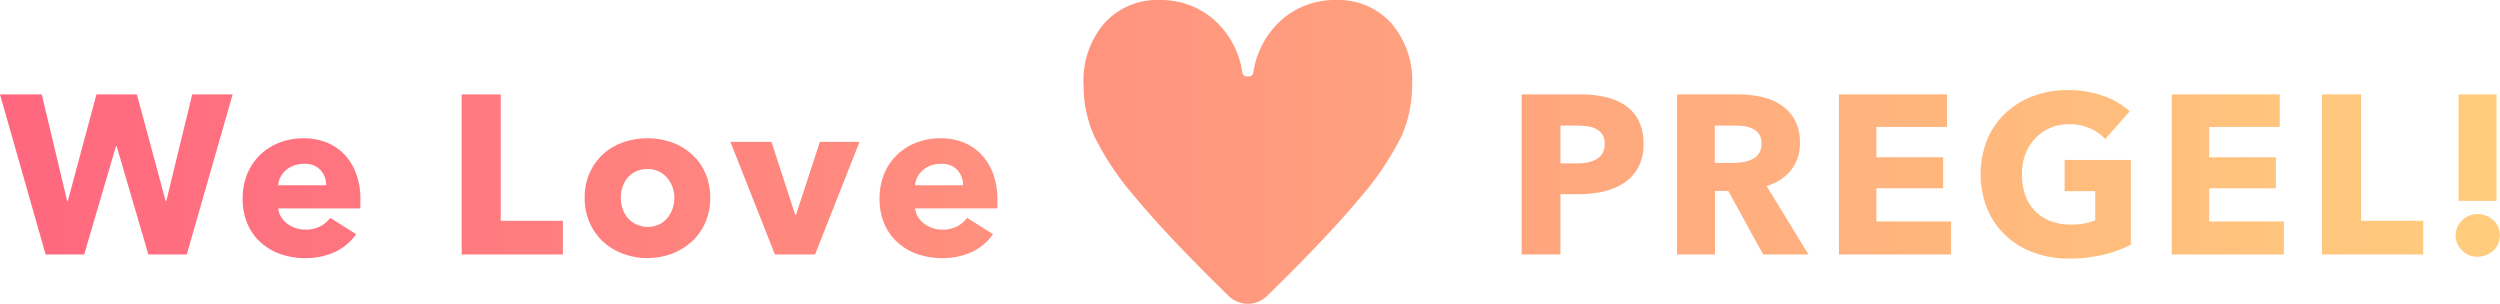 <svg xmlns="http://www.w3.org/2000/svg" xmlns:xlink="http://www.w3.org/1999/xlink" width="297.03" height="36.094" viewBox="0 0 297.03 36.094">
  <defs>
    <style>
      .cls-1 {
        fill-rule: evenodd;
        fill: url(#linear-gradient);
      }
    </style>
    <linearGradient id="linear-gradient" x1="2449" y1="356.547" x2="2746.03" y2="356.547" gradientUnits="userSpaceOnUse">
      <stop offset="0" stop-color="#ff677f"/>
      <stop offset="1" stop-color="#ffcd7d"/>
    </linearGradient>
  </defs>
  <path id="welovepregel_logo.svg" class="cls-1" d="M2471.19,368.737h-4.56l-3.77-12.868h-0.08L2459,368.737h-4.58l-5.42-19.02h4.96l3.02,12.654h0.08l3.4-12.654h4.8l3.42,12.654h0.08l3.08-12.654h4.8Zm20.63-6.528v0.537c0,0.179-.01.35-0.02,0.511h-9.74a2.373,2.373,0,0,0,.34,1.021,2.981,2.981,0,0,0,.72.792,3.593,3.593,0,0,0,2.15.712,3.745,3.745,0,0,0,1.78-.39,3.616,3.616,0,0,0,1.19-1.007l3.07,1.935a6.2,6.2,0,0,1-2.5,2.108,8.237,8.237,0,0,1-3.59.739,8.6,8.6,0,0,1-2.86-.47,6.878,6.878,0,0,1-2.36-1.371,6.173,6.173,0,0,1-1.59-2.215,7.345,7.345,0,0,1-.58-3.01,7.457,7.457,0,0,1,.56-2.968,6.71,6.71,0,0,1,1.54-2.257,6.893,6.893,0,0,1,2.29-1.437,7.894,7.894,0,0,1,2.86-.511,7.216,7.216,0,0,1,2.72.5,5.883,5.883,0,0,1,2.13,1.438,6.5,6.5,0,0,1,1.39,2.284A8.586,8.586,0,0,1,2491.82,362.209Zm-4.07-1.693a2.639,2.639,0,0,0-.66-1.8,2.5,2.5,0,0,0-1.98-.751,3.4,3.4,0,0,0-1.19.2,3.064,3.064,0,0,0-.94.55,2.711,2.711,0,0,0-.65.82,2.459,2.459,0,0,0-.27.98h5.69Zm16.1,8.221v-19.02h4.64v15.017h7.39v4h-12.03Zm29.53-6.743a7.294,7.294,0,0,1-.59,2.968,6.765,6.765,0,0,1-1.62,2.257,7.473,7.473,0,0,1-2.37,1.438,8.387,8.387,0,0,1-5.76,0,7.3,7.3,0,0,1-2.38-1.438,6.857,6.857,0,0,1-1.6-2.257,7.132,7.132,0,0,1-.59-2.968,7.046,7.046,0,0,1,.59-2.955,6.743,6.743,0,0,1,1.6-2.23,7.075,7.075,0,0,1,2.38-1.4,8.81,8.81,0,0,1,5.76,0,7.229,7.229,0,0,1,2.37,1.4,6.655,6.655,0,0,1,1.62,2.23A7.2,7.2,0,0,1,2533.38,361.994Zm-4.26,0a3.65,3.65,0,0,0-.22-1.262,3.247,3.247,0,0,0-.62-1.088,3.2,3.2,0,0,0-.99-0.767,3.375,3.375,0,0,0-2.76,0,3.042,3.042,0,0,0-.98.767,3.183,3.183,0,0,0-.59,1.088,4.085,4.085,0,0,0,0,2.525,3.331,3.331,0,0,0,.6,1.114,3.2,3.2,0,0,0,3.75.794,2.936,2.936,0,0,0,1-.794,3.545,3.545,0,0,0,.61-1.114A4.178,4.178,0,0,0,2529.12,361.994Zm16.72,6.743h-4.77l-5.29-13.379h4.88l2.83,8.678h0.08l2.84-8.678h4.71Zm21.66-6.528v0.537a4.156,4.156,0,0,1-.03.511h-9.74a2.373,2.373,0,0,0,.34,1.021,2.859,2.859,0,0,0,.73.792,3.426,3.426,0,0,0,1,.524,3.494,3.494,0,0,0,1.14.188,3.718,3.718,0,0,0,1.78-.39,3.518,3.518,0,0,0,1.19-1.007l3.07,1.935a6.236,6.236,0,0,1-2.49,2.108,8.314,8.314,0,0,1-3.6.739,8.6,8.6,0,0,1-2.86-.47,6.878,6.878,0,0,1-2.36-1.371,6.3,6.3,0,0,1-1.59-2.215,7.345,7.345,0,0,1-.58-3.01,7.636,7.636,0,0,1,.56-2.968,6.71,6.71,0,0,1,1.54-2.257,6.893,6.893,0,0,1,2.29-1.437,7.894,7.894,0,0,1,2.86-.511,7.306,7.306,0,0,1,2.73.5,6.058,6.058,0,0,1,2.13,1.438,6.8,6.8,0,0,1,1.39,2.284A8.813,8.813,0,0,1,2567.5,362.209Zm-4.08-1.693a2.639,2.639,0,0,0-.66-1.8,2.5,2.5,0,0,0-1.98-.751,3.4,3.4,0,0,0-1.19.2,3.064,3.064,0,0,0-.94.55,2.711,2.711,0,0,0-.65.82,2.459,2.459,0,0,0-.27.98h5.69Zm80.85-4.943a5.851,5.851,0,0,1-.62,2.807,5.145,5.145,0,0,1-1.67,1.841,7.458,7.458,0,0,1-2.43,1.021,12.506,12.506,0,0,1-2.86.322h-2.29v7.173h-4.61v-19.02h7.01a13.117,13.117,0,0,1,2.92.309,6.975,6.975,0,0,1,2.38.993,4.886,4.886,0,0,1,1.59,1.8A6,6,0,0,1,2644.27,355.573Zm-4.61.028a2.042,2.042,0,0,0-.27-1.1,1.927,1.927,0,0,0-.73-0.672,3.136,3.136,0,0,0-1.04-.322,8.741,8.741,0,0,0-1.2-.081h-2.02v4.487h1.94a6.96,6.96,0,0,0,1.24-.108,3.361,3.361,0,0,0,1.07-.376,2.053,2.053,0,0,0,.74-0.711A2.117,2.117,0,0,0,2639.66,355.6Zm18.82,13.136-4.14-7.548h-1.58v7.548h-4.5v-19.02h7.28a12.565,12.565,0,0,1,2.68.282,6.938,6.938,0,0,1,2.35.953,5,5,0,0,1,1.66,1.773,5.563,5.563,0,0,1,.62,2.74,5.045,5.045,0,0,1-1.05,3.251,5.725,5.725,0,0,1-2.91,1.881l4.98,8.14h-5.39Zm-0.19-13.191a1.892,1.892,0,0,0-.28-1.088,2.008,2.008,0,0,0-.73-0.645,3.275,3.275,0,0,0-1.01-.308,7.341,7.341,0,0,0-1.07-.081h-2.46v4.433h2.19a7.518,7.518,0,0,0,1.17-.1,3.716,3.716,0,0,0,1.08-.335A1.942,1.942,0,0,0,2658.29,355.546Zm9.2,13.191v-19.02h12.84v3.868h-8.39v3.6h7.93v3.681h-7.93v3.949h8.87v3.922h-13.32Zm31.4,0.027a17.245,17.245,0,0,1-4.08.457,11.877,11.877,0,0,1-4.22-.725,9.755,9.755,0,0,1-3.32-2.042,9.233,9.233,0,0,1-2.17-3.157,11.189,11.189,0,0,1,.01-8.234,9.273,9.273,0,0,1,2.2-3.157,9.809,9.809,0,0,1,3.29-2,11.678,11.678,0,0,1,4.07-.7,12.577,12.577,0,0,1,4.21.685,8.647,8.647,0,0,1,3.15,1.841l-2.91,3.3a5.033,5.033,0,0,0-1.78-1.276,6.03,6.03,0,0,0-2.51-.5,5.566,5.566,0,0,0-2.23.443,5.278,5.278,0,0,0-1.78,1.236,5.542,5.542,0,0,0-1.18,1.881,6.541,6.541,0,0,0-.41,2.377,7.464,7.464,0,0,0,.37,2.418,5.23,5.23,0,0,0,1.12,1.894,5.163,5.163,0,0,0,1.84,1.236,6.564,6.564,0,0,0,2.49.443,9.406,9.406,0,0,0,1.54-.121,5.958,5.958,0,0,0,1.35-.389v-3.466h-3.64v-3.707h7.87v10.074A14.6,14.6,0,0,1,2698.89,368.764Zm8.14-.027v-19.02h12.83v3.868h-8.39v3.6h7.93v3.681h-7.93v3.949h8.88v3.922h-13.32Zm17.85,0v-19.02h4.64v15.017h7.39v4h-12.03Zm21.14-2.283a2.6,2.6,0,0,1-.2,1.007,2.456,2.456,0,0,1-.57.806,2.736,2.736,0,0,1-.85.537,2.614,2.614,0,0,1-1.02.2,2.708,2.708,0,0,1-1.01-.187,2.456,2.456,0,0,1-.83-0.538,2.809,2.809,0,0,1-.56-0.8,2.214,2.214,0,0,1-.22-0.994,2.538,2.538,0,0,1,.2-0.981,2.593,2.593,0,0,1,.56-0.819,2.526,2.526,0,0,1,.83-0.551,2.7,2.7,0,0,1,1.03-.2,2.615,2.615,0,0,1,1.02.2,2.754,2.754,0,0,1,.85.537,2.466,2.466,0,0,1,.57.806A2.538,2.538,0,0,1,2746.02,366.454Zm-4.91-4.083V349.717h4.51v12.654h-4.51ZM2607.75,338.5a8.46,8.46,0,0,1,6.53,2.727,10.464,10.464,0,0,1,2.5,7.369,15.1,15.1,0,0,1-1.25,6.057,34.708,34.708,0,0,1-5.01,7.421q-3.765,4.542-11.05,11.66a3.275,3.275,0,0,1-4.42,0q-7.29-7.118-11.05-11.66a34.708,34.708,0,0,1-5.01-7.421,15.1,15.1,0,0,1-1.25-6.057,10.464,10.464,0,0,1,2.5-7.369,8.46,8.46,0,0,1,6.53-2.727,9.581,9.581,0,0,1,6.44,2.322,10.4,10.4,0,0,1,3.41,6.361,0.5,0.5,0,0,0,.52.4h0.18a0.537,0.537,0,0,0,.58-0.4,10.4,10.4,0,0,1,3.41-6.361A9.581,9.581,0,0,1,2607.75,338.5Z" transform="translate(-2449 -338.5)"/>
</svg>
